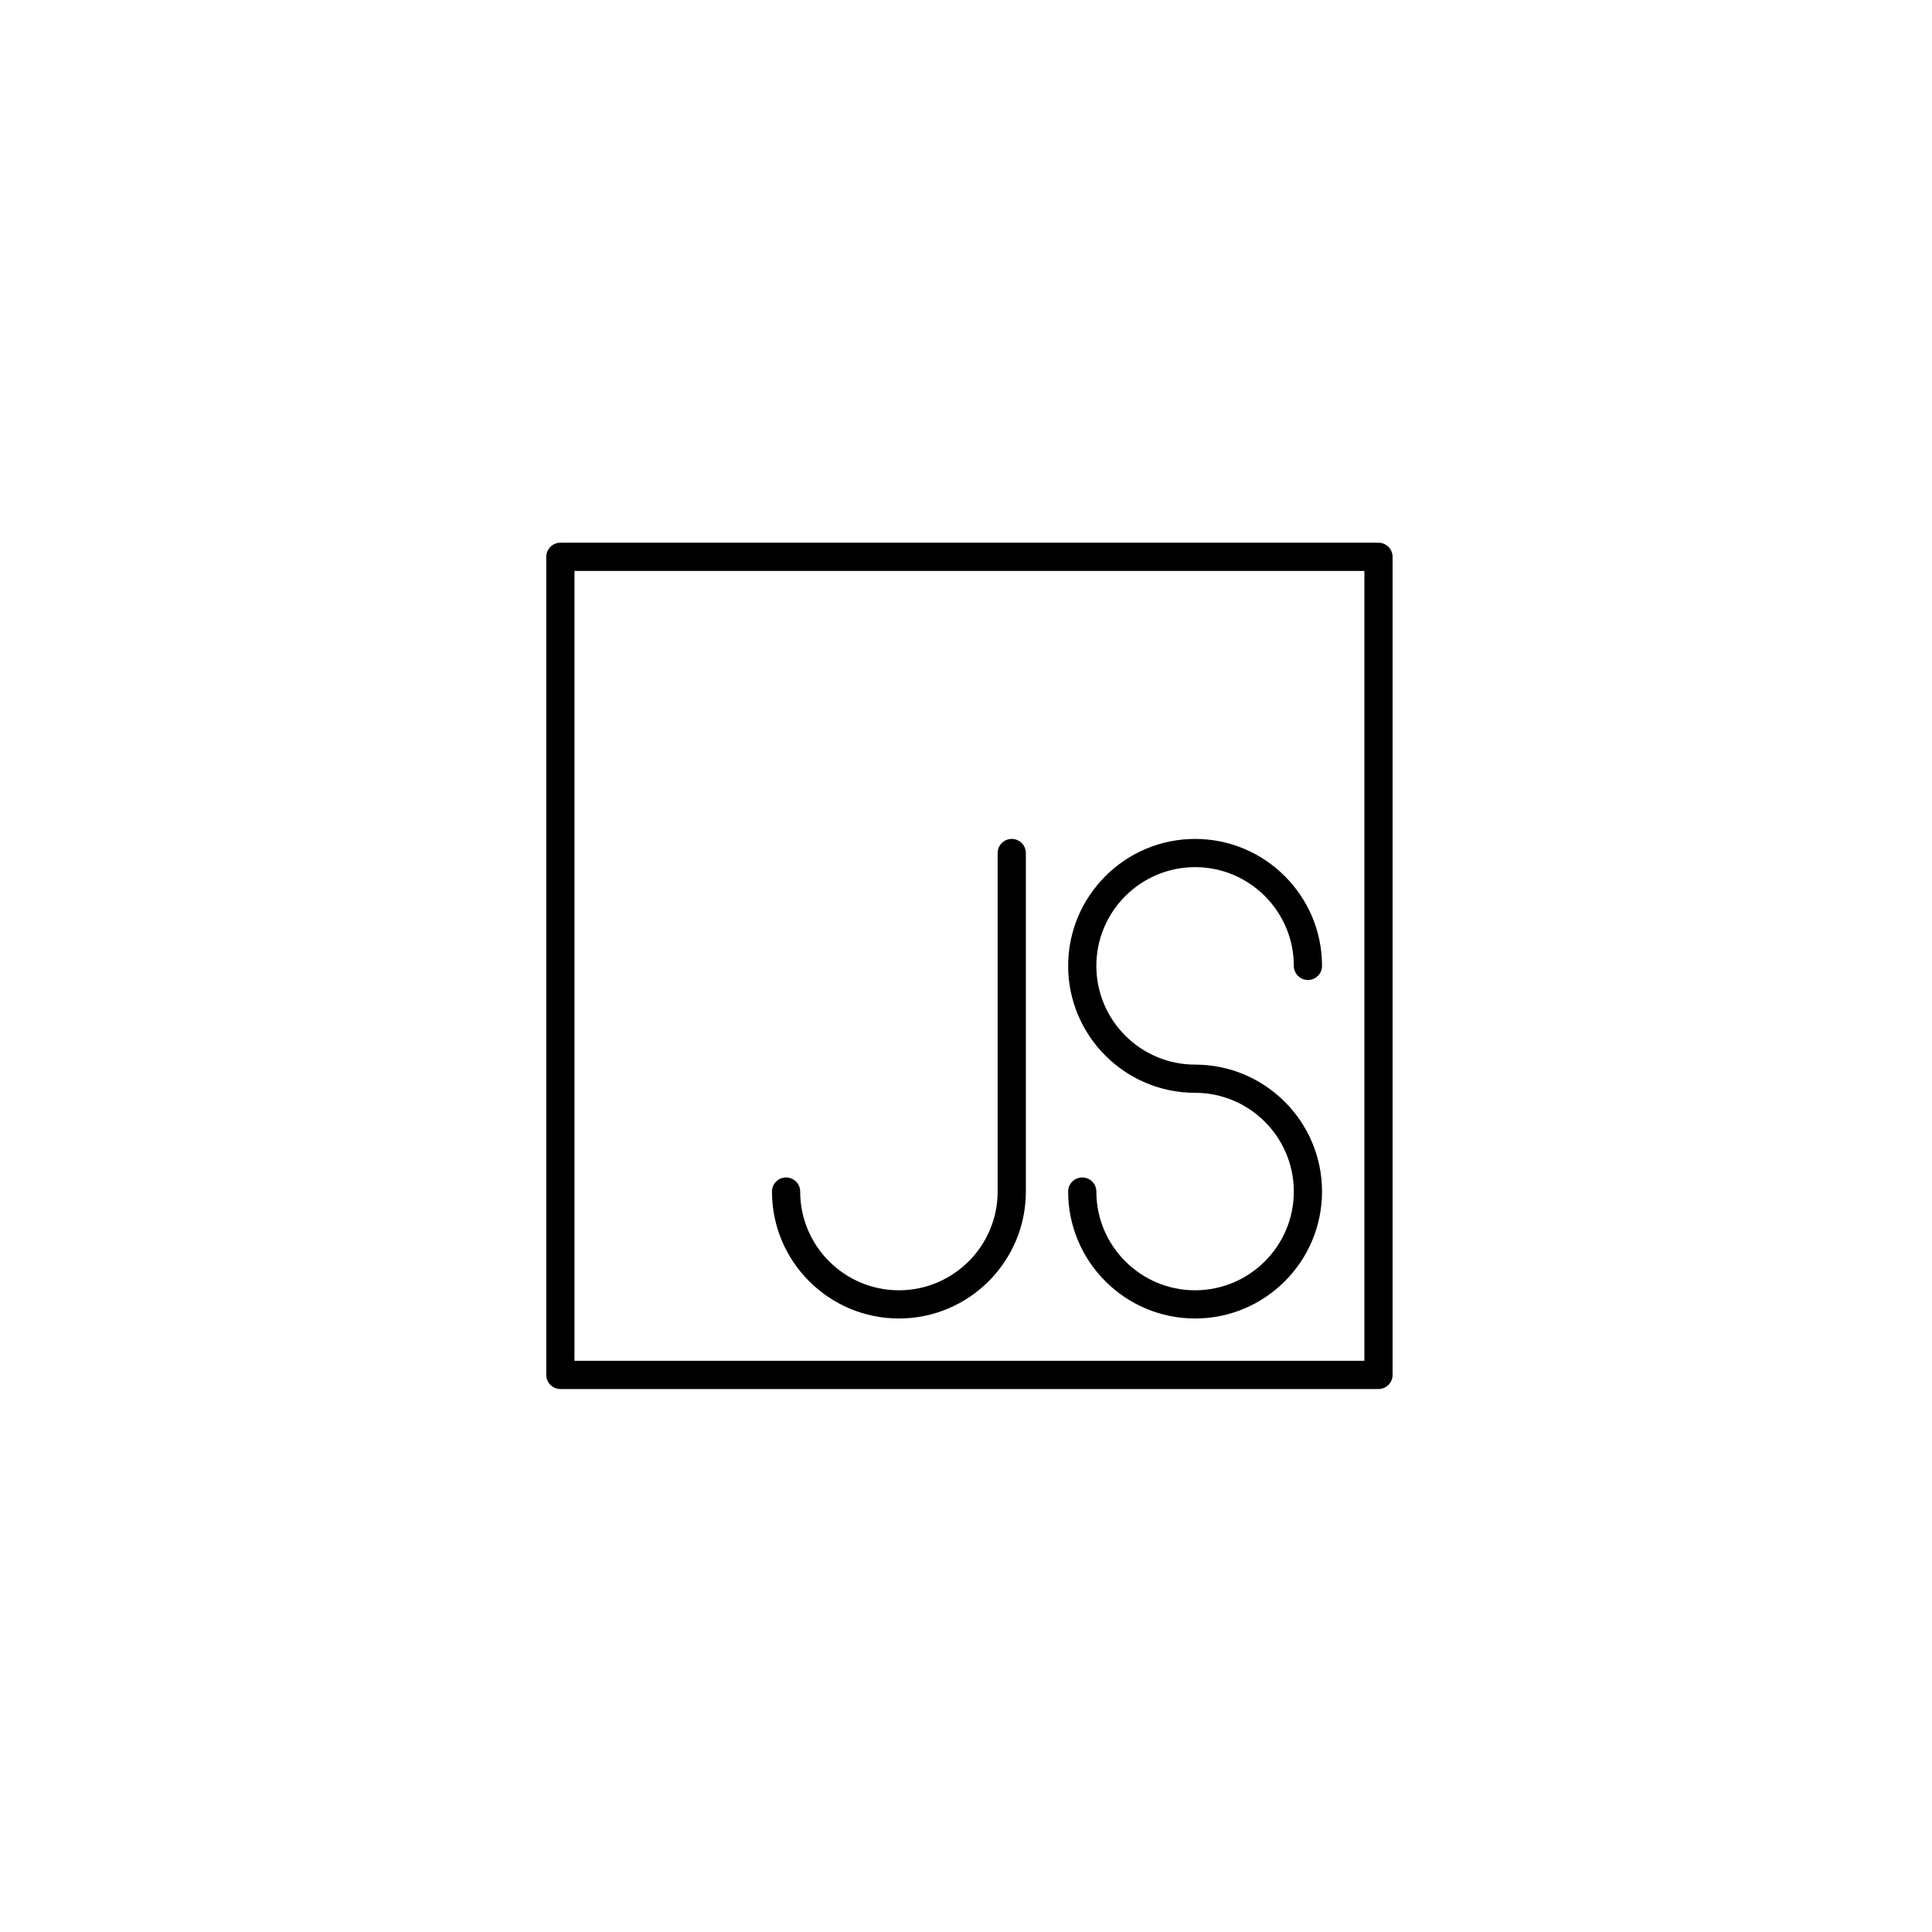 <svg width="100" height="100" viewBox="0 0 100 100" fill="none" xmlns="http://www.w3.org/2000/svg">
<path fill-rule="evenodd" clip-rule="evenodd" d="M29.735 70.436H70.62V29.552H29.735V70.436ZM71.35 71.896H29.006C28.602 71.896 28.275 71.569 28.275 71.166V28.822C28.275 28.419 28.602 28.091 29.006 28.091H71.35C71.753 28.091 72.08 28.419 72.08 28.822V71.166C72.08 71.569 71.753 71.896 71.35 71.896Z" fill="black"/>
<path fill-rule="evenodd" clip-rule="evenodd" d="M61.858 68.245C58.234 68.245 55.287 65.297 55.287 61.675C55.287 61.272 55.614 60.945 56.017 60.945C56.421 60.945 56.747 61.272 56.747 61.675C56.747 64.493 59.04 66.785 61.858 66.785C64.675 66.785 66.968 64.493 66.968 61.675C66.968 58.857 64.675 56.564 61.858 56.564C58.234 56.564 55.287 53.616 55.287 49.994C55.287 46.371 58.234 43.423 61.858 43.423C65.481 43.423 68.428 46.371 68.428 49.994C68.428 50.397 68.102 50.724 67.698 50.724C67.295 50.724 66.968 50.397 66.968 49.994C66.968 47.175 64.675 44.883 61.858 44.883C59.04 44.883 56.747 47.175 56.747 49.994C56.747 52.812 59.04 55.104 61.858 55.104C65.481 55.104 68.428 58.052 68.428 61.675C68.428 65.297 65.481 68.245 61.858 68.245Z" fill="black"/>
<path fill-rule="evenodd" clip-rule="evenodd" d="M46.528 68.245C42.904 68.245 39.957 65.297 39.957 61.675C39.957 61.272 40.283 60.945 40.687 60.945C41.091 60.945 41.417 61.272 41.417 61.675C41.417 64.493 43.71 66.785 46.528 66.785C49.345 66.785 51.638 64.493 51.638 61.675V44.153C51.638 43.75 51.965 43.423 52.368 43.423C52.772 43.423 53.098 43.75 53.098 44.153V61.675C53.098 65.297 50.151 68.245 46.528 68.245Z" fill="black"/>
</svg>
